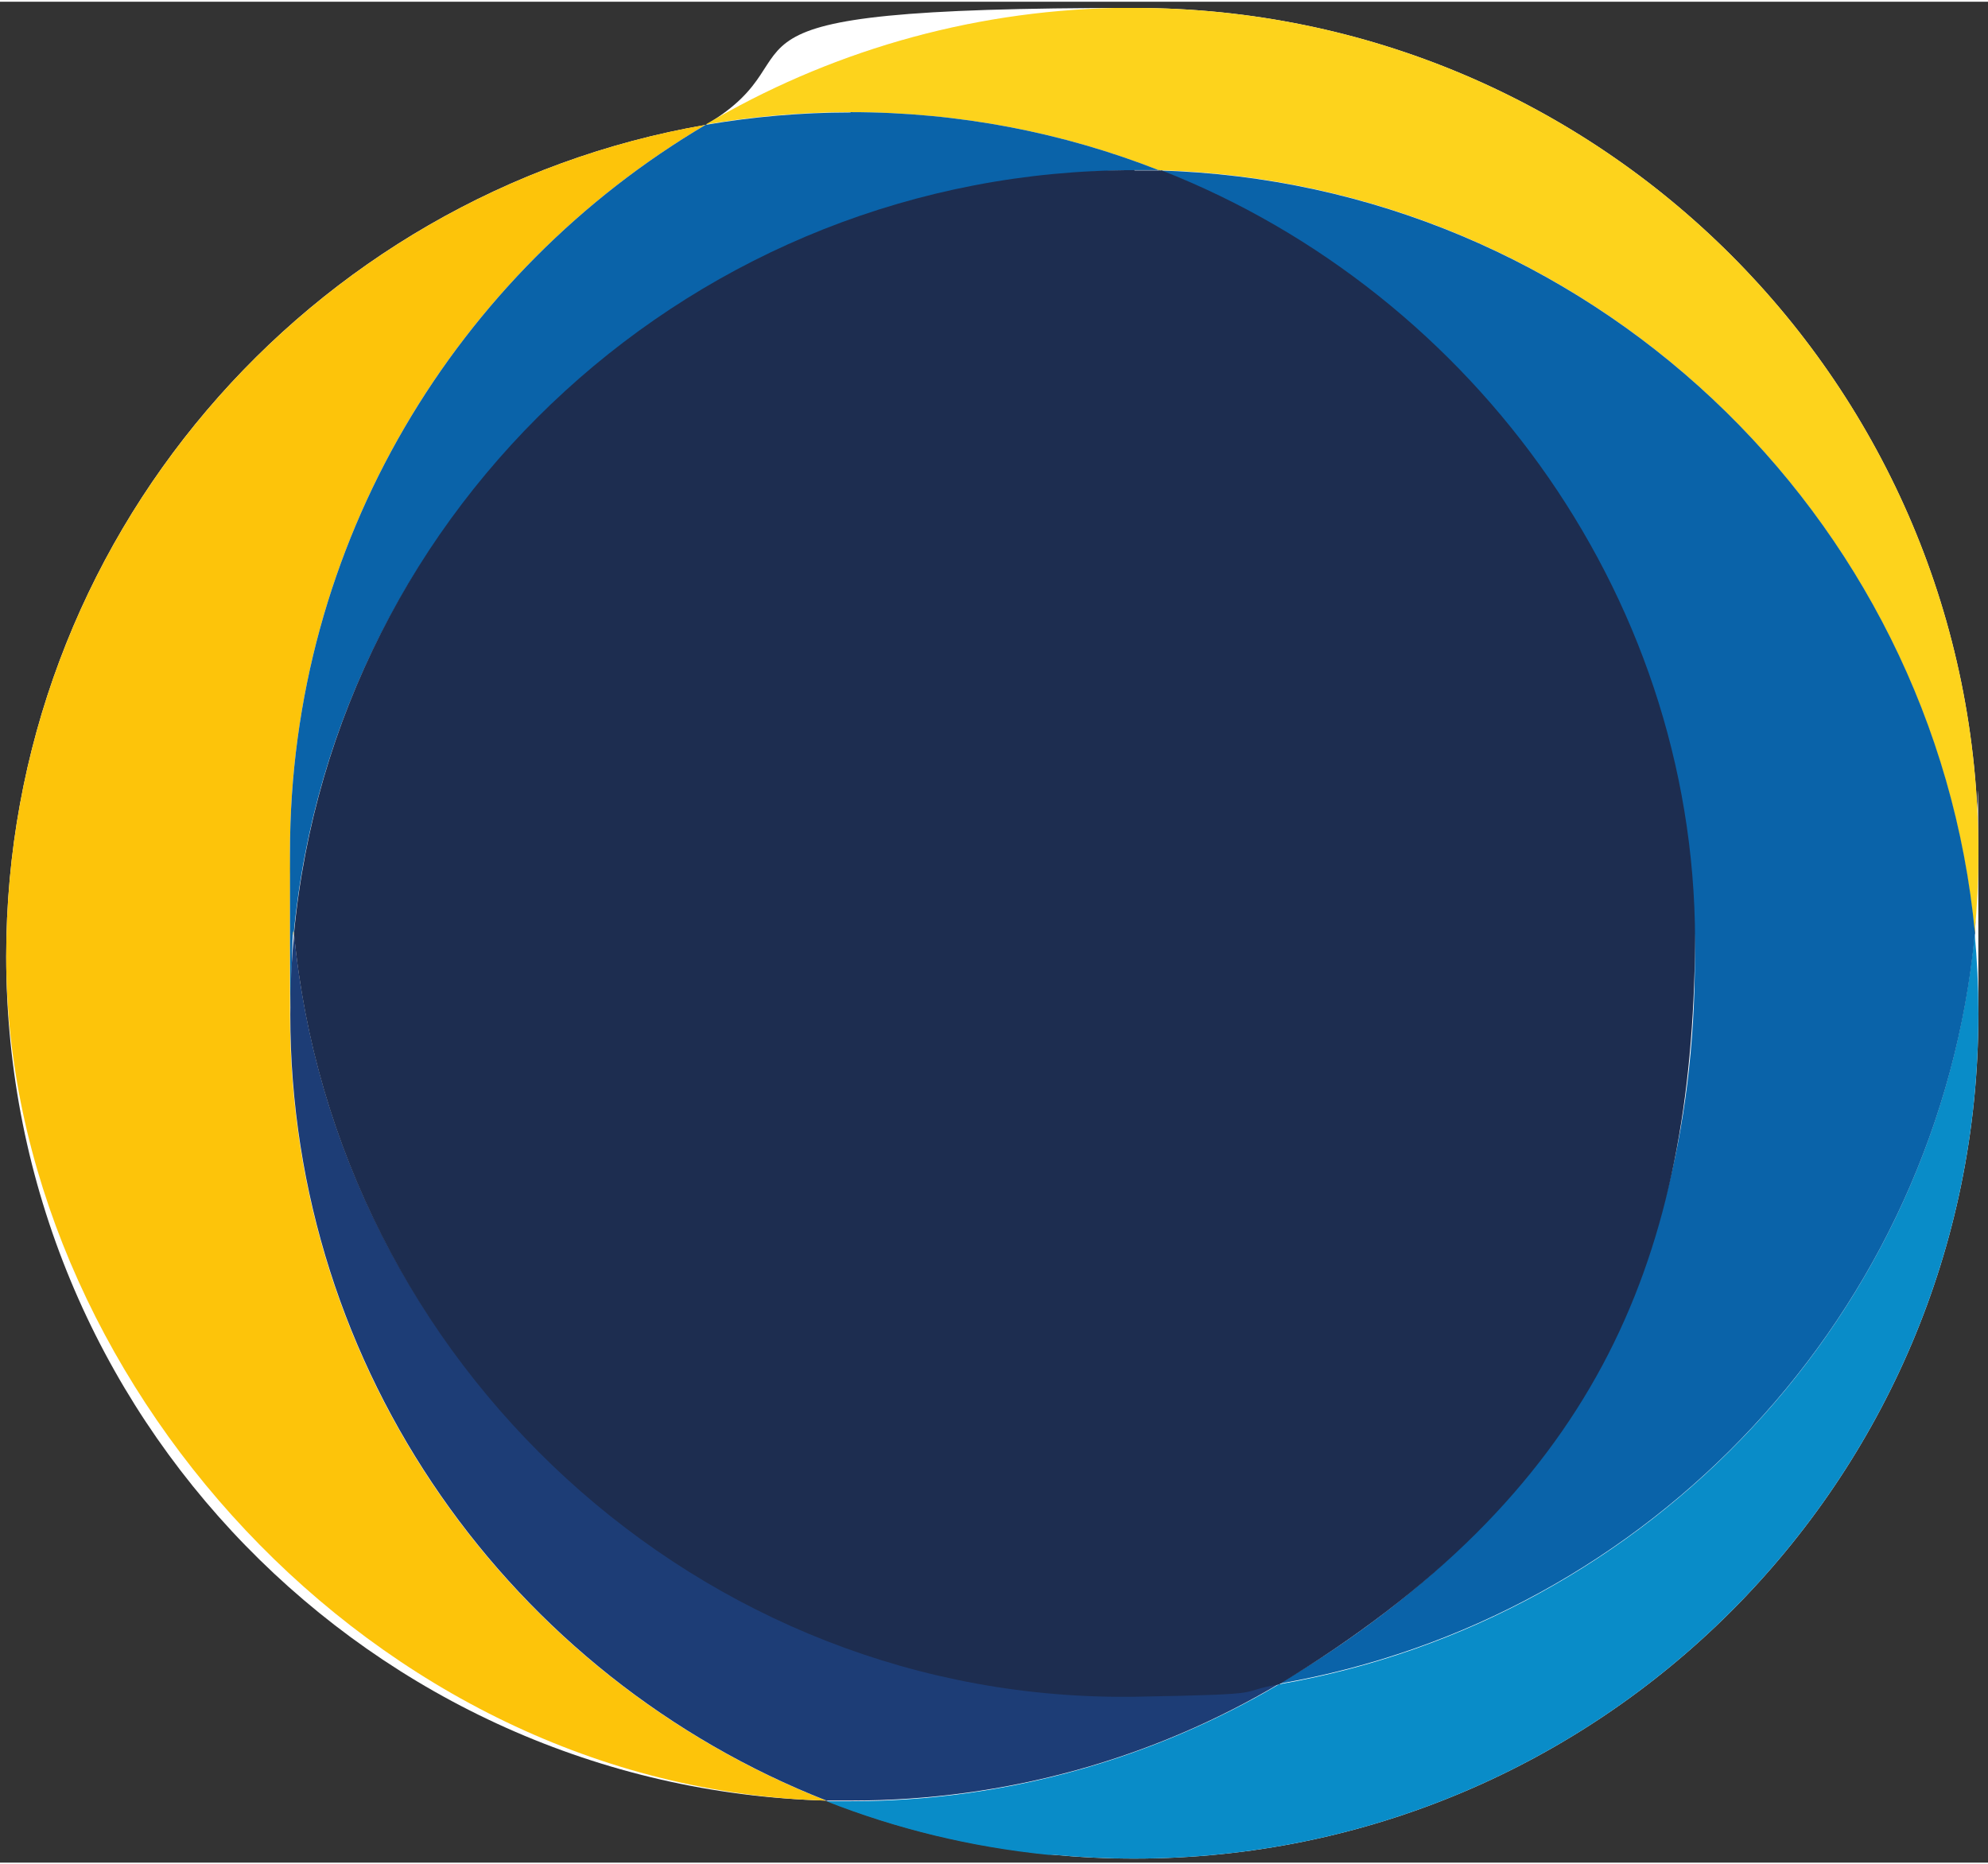 <?xml version="1.0" encoding="UTF-8"?>
<svg xmlns="http://www.w3.org/2000/svg" xmlns:xlink="http://www.w3.org/1999/xlink" id="Ebene_1" version="1.1" viewBox="0 0 641 600" width="225" height="211">
  
  <rect x="0" y="0" width="641" height="600" fill="#333333" stroke="none"/>
  
  <defs>
    <style>
      .st0 {
        fill: #fff;
      }

      .st1 {
        fill: #307abf;
      }

      .st2 {
        fill: #9fb4c6;
      }

      .st3 {
        fill: none;
      }

      .st4 {
        fill: #098cc8;
      }

      .st5 {
        fill: #fdd31c;
      }

      .st6 {
        fill: #0a63a9;
      }

      .st7 {
        fill: #274b9b;
      }

      .st8 {
        fill: #1d2d50;
      }

      .st9 {
        fill: #1d3d76;
      }

      .st10 {
        fill: #fdc40a;
      }

      .st11 {
        clip-path: url(#clippath);
      }
    </style>
    <clipPath id="clippath">
      <rect class="st3" x="2" y="2" width="636" height="596.7"/>
    </clipPath>
  </defs>
  <g class="st11">
    <g>
      <path class="st0" d="M2,307.9c0,147.7,117.7,268,264.4,272.1,30.8,12.1,64.3,18.7,99.3,18.7,150.4,0,272.2-121.9,272.2-272.2s-.4-17.5-1.3-26.1c.8-8.6,1.3-17.3,1.3-26.1C637.9,123.9,516.1,2,365.8,2s-97.7,13.7-138.2,37.7C99.4,61.8,2,173.5,2,307.9"/>
      <path class="st10" d="M227.5,39.7C99.4,61.9,2,173.5,2,307.9s117.7,268,264.4,272.1c-101.2-39.7-172.9-138.2-172.9-253.5s.4-17.5,1.2-26.1c-.8-8.6-1.2-17.3-1.2-26.1,0-99.9,53.8-187.2,134-234.6"/>
      <path class="st1" d="M638,274.7c0,8.6-.4,17.2-1.2,25.6h0c.8-8.5,1.2-17,1.2-25.7M359.8,2.1c-48.2,1-93.4,14.6-132.3,37.6h0C266.5,16.7,311.6,3.1,359.8,2.1M360.7,2.1h-.8.8M361,2.1h-.2.2M361.5,2.1h-.3.3M361.9,2.1h-.2.2M362.4,2h-.2.2M362.7,2h-.1.1M363.2,2h0M363.6,2h-.1.1M364.1,2h0M364.5,2h-.1.1M364.9,2h0ZM365.4,2h0Z"/>
      <path class="st5" d="M365.8,2h-6c-48.2,1-93.3,14.6-132.3,37.6,15.2-2.6,30.7-4,46.7-4,35.1,0,68.6,6.6,99.3,18.7,138,3.9,250.2,110.4,263.2,245.9.8-8.4,1.2-17,1.2-25.6v-.4C637.9,123.9,516.1,2,365.8,2"/>
      <path class="st7" d="M227.6,39.7h0"/>
      <path class="st6" d="M274.2,35.7c-15.9,0-31.5,1.4-46.7,4h0c-80.2,47.4-134,134.7-134,234.6s.4,17.5,1.2,26.1C107.9,162.3,224.2,56.3,365.8,54.3h7.8c-30.8-12.1-64.3-18.7-99.3-18.7"/>
      <path class="st2" d="M340.1,597.6h0ZM339.5,597.5h.1-.1M339.1,597.5h.2-.2M338.6,597.4h.3-.3M338.2,597.4h.4-.4M266.4,580.1c22.6,8.9,46.7,14.8,71.7,17.3-25.1-2.5-49.1-8.5-71.7-17.3h0ZM636.8,300.4h0c.8,8.4,1.2,17,1.2,25.6,0-8.7-.4-17.2-1.2-25.7"/>
      <path class="st4" d="M636.7,300.5c-11.7,122.5-104.6,221.3-224.3,242-40.5,23.9-87.8,37.7-138.2,37.7s-5.2,0-7.8,0c22.6,8.9,46.7,14.8,71.7,17.3h1.9c8.5.8,17,1.2,25.7,1.2,150.4,0,272.2-121.9,272.2-272.2v-.4c0-8.6-.4-17.2-1.2-25.6"/>
      <path class="st9" d="M94.8,300.4c-.8,8.6-1.2,17.3-1.2,26.1,0,115.3,71.7,213.8,172.9,253.5h7.8c50.5,0,97.7-13.7,138.2-37.7-15.2,2.6-30.8,4-46.7,4-141.5,0-257.9-108-271-246.1"/>
      <path class="st6" d="M373.6,54.2c101.2,39.7,172.9,138.2,172.9,253.5s-53.8,187.2-134,234.6c119.7-20.7,212.6-119.5,224.3-242h0c-12.9-135.5-125.2-242-263.2-245.9"/>
      <path class="st8" d="M365.8,54.3c-141.5,0-257.9,108-271,246.1,13.1,138.1,130.5,248.6,272,246.1,45.6-.8,30.5-1.4,45.7-4,101-61.3,132.1-134.7,134-234.6,2.2-113.5-70.7-213.8-171.9-253.5-4.8,0-6.2,0-8.8,0"/>
    </g>
  </g>
</svg>
